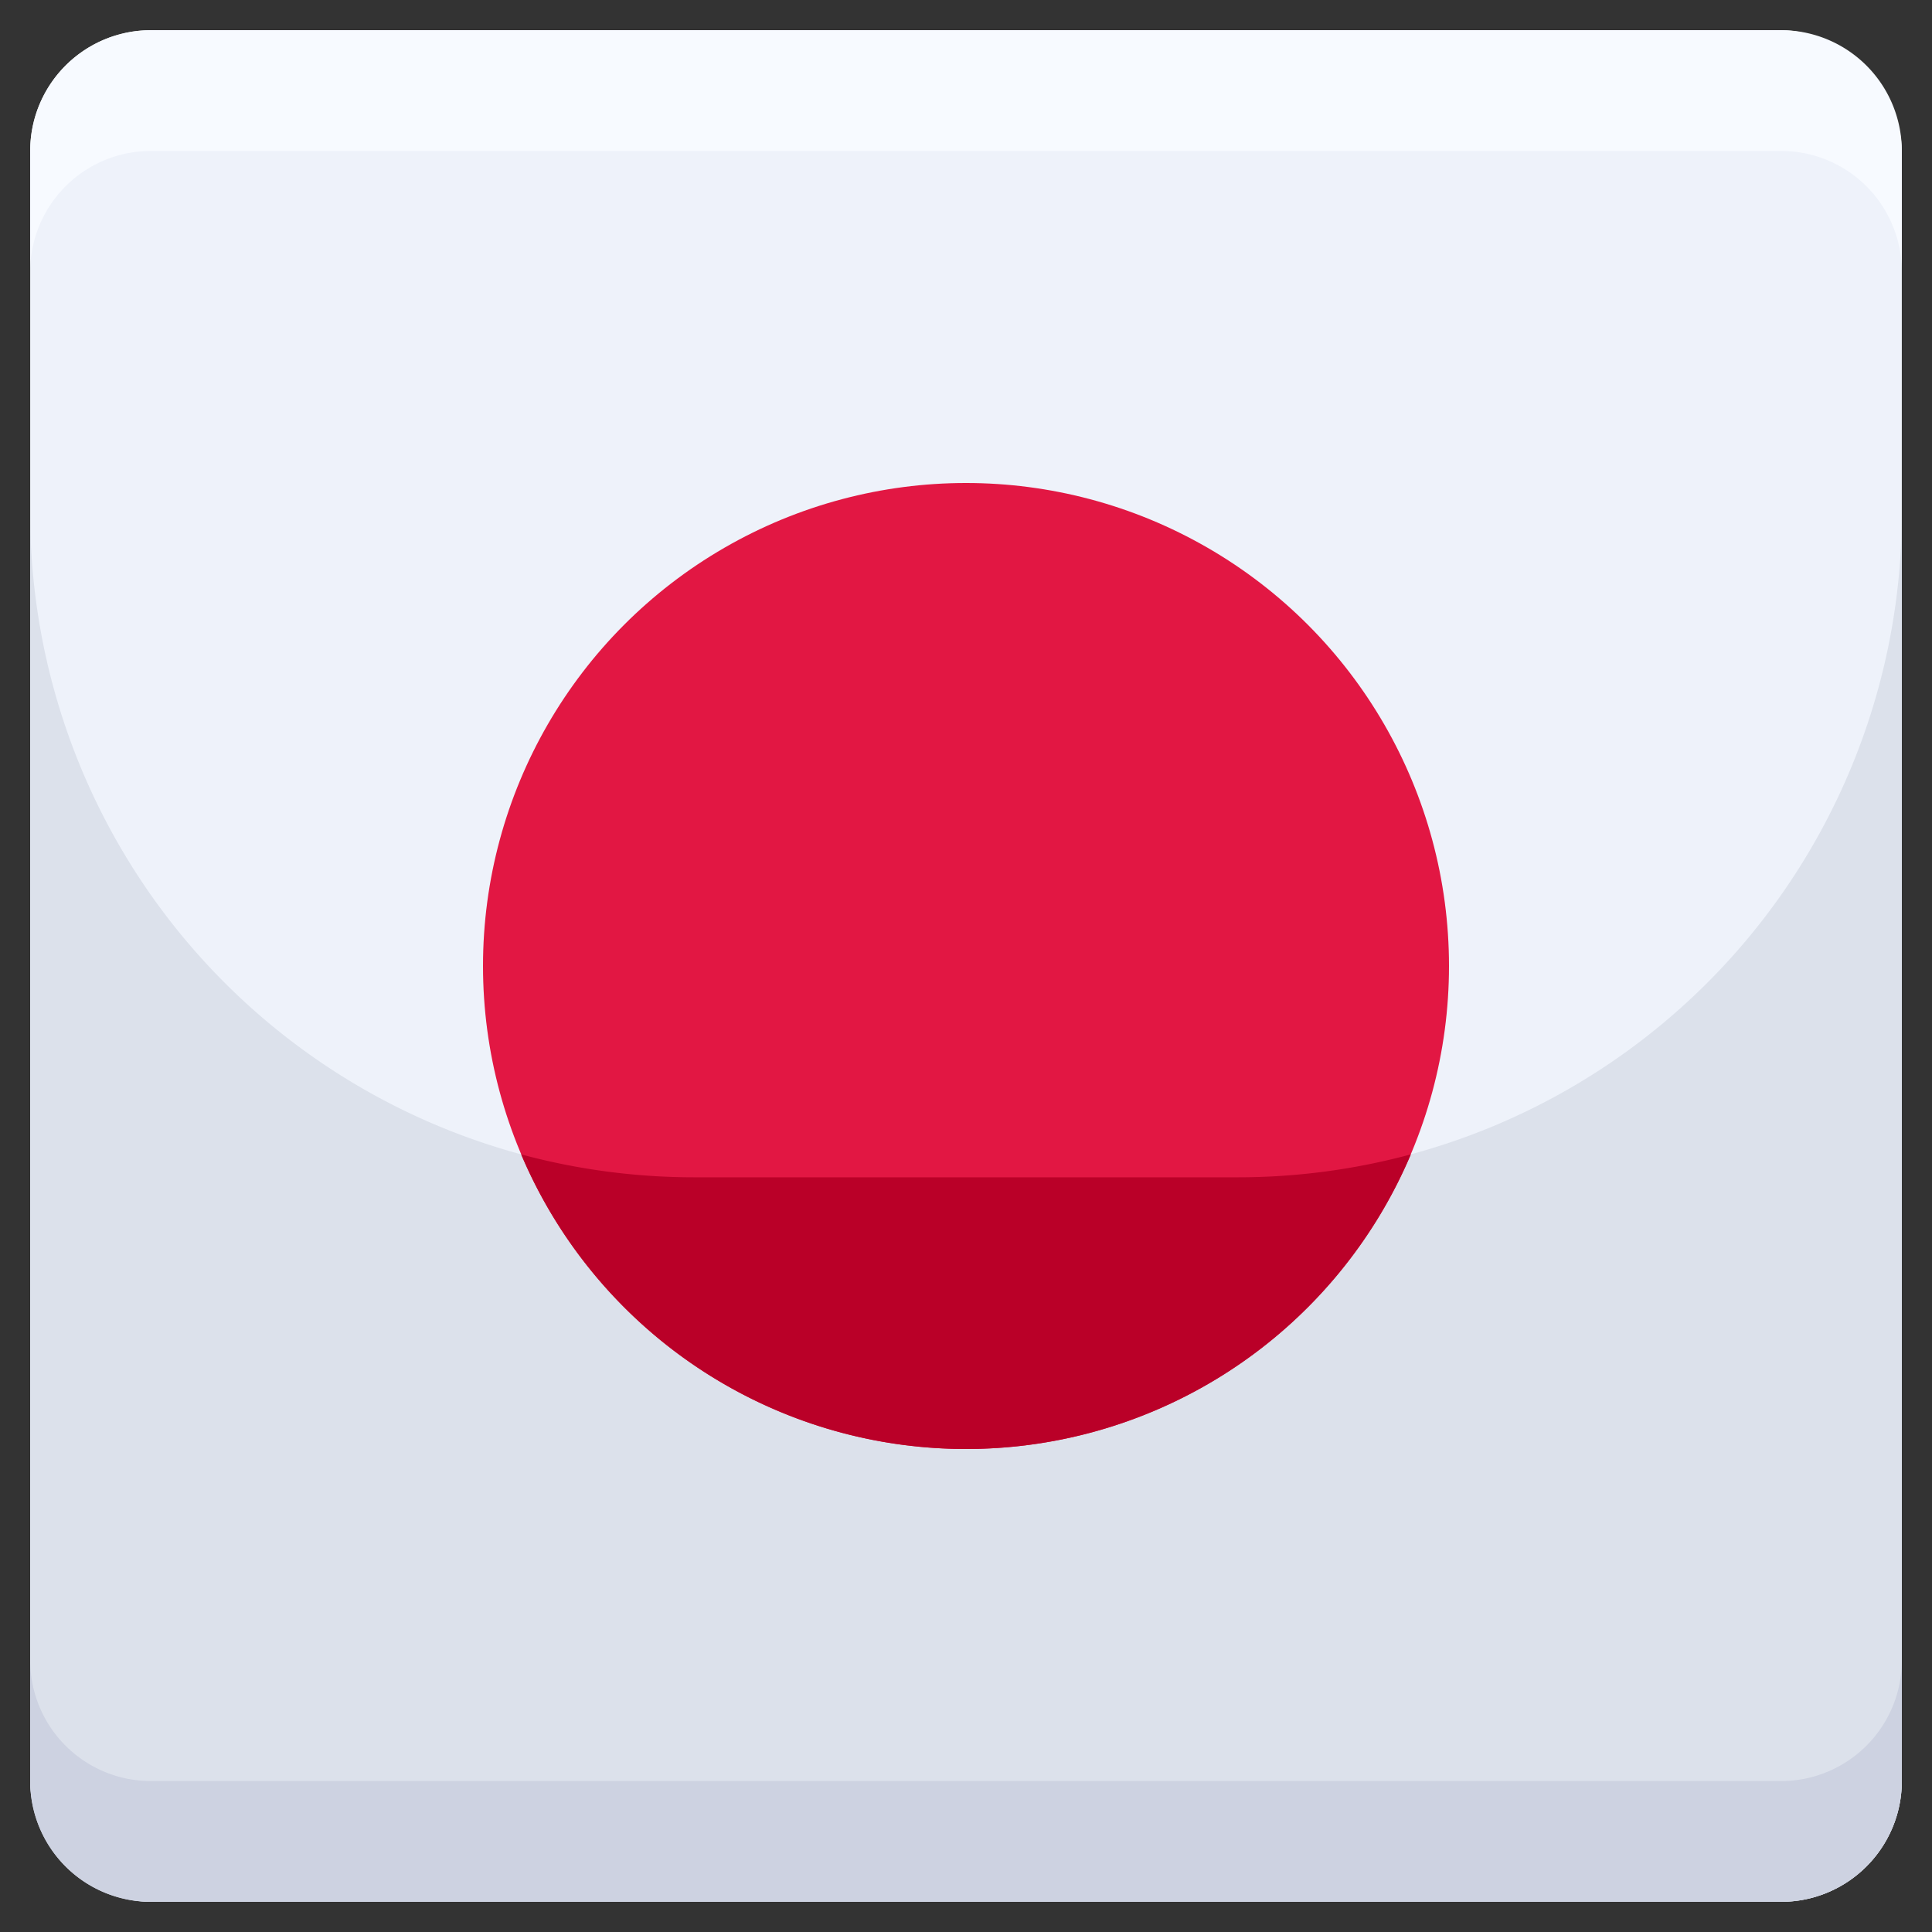 <svg xmlns="http://www.w3.org/2000/svg" viewBox="0 0 64 64"><rect x="0" y="0" width="64" height="64" fill="#333333" stroke="none"/><g data-name="25-Japan"><rect width="62" height="62" x="1" y="1" fill="#eef2fa" rx="4"/><path fill="#dce1eb" d="M23,39A22,22,0,0,1,1,17V59a4,4,0,0,0,4,4H59a4,4,0,0,0,4-4V17A22,22,0,0,1,41,39Z"/><path fill="#cdd2e1" d="M59,59H5a4,4,0,0,1-4-4v4a4,4,0,0,0,4,4H59a4,4,0,0,0,4-4V55A4,4,0,0,1,59,59Z"/><path fill="#f7faff" d="M59,1H5A4,4,0,0,0,1,5V9A4,4,0,0,1,5,5H59a4,4,0,0,1,4,4V5A4,4,0,0,0,59,1Z"/><circle cx="32" cy="32" r="16" fill="#e21743"/><path fill="#ba0028" d="M32,48a16,16,0,0,0,14.737-9.76A22.021,22.021,0,0,1,41,39H23a22.021,22.021,0,0,1-5.737-.76A16,16,0,0,0,32,48Z"/></g></svg>